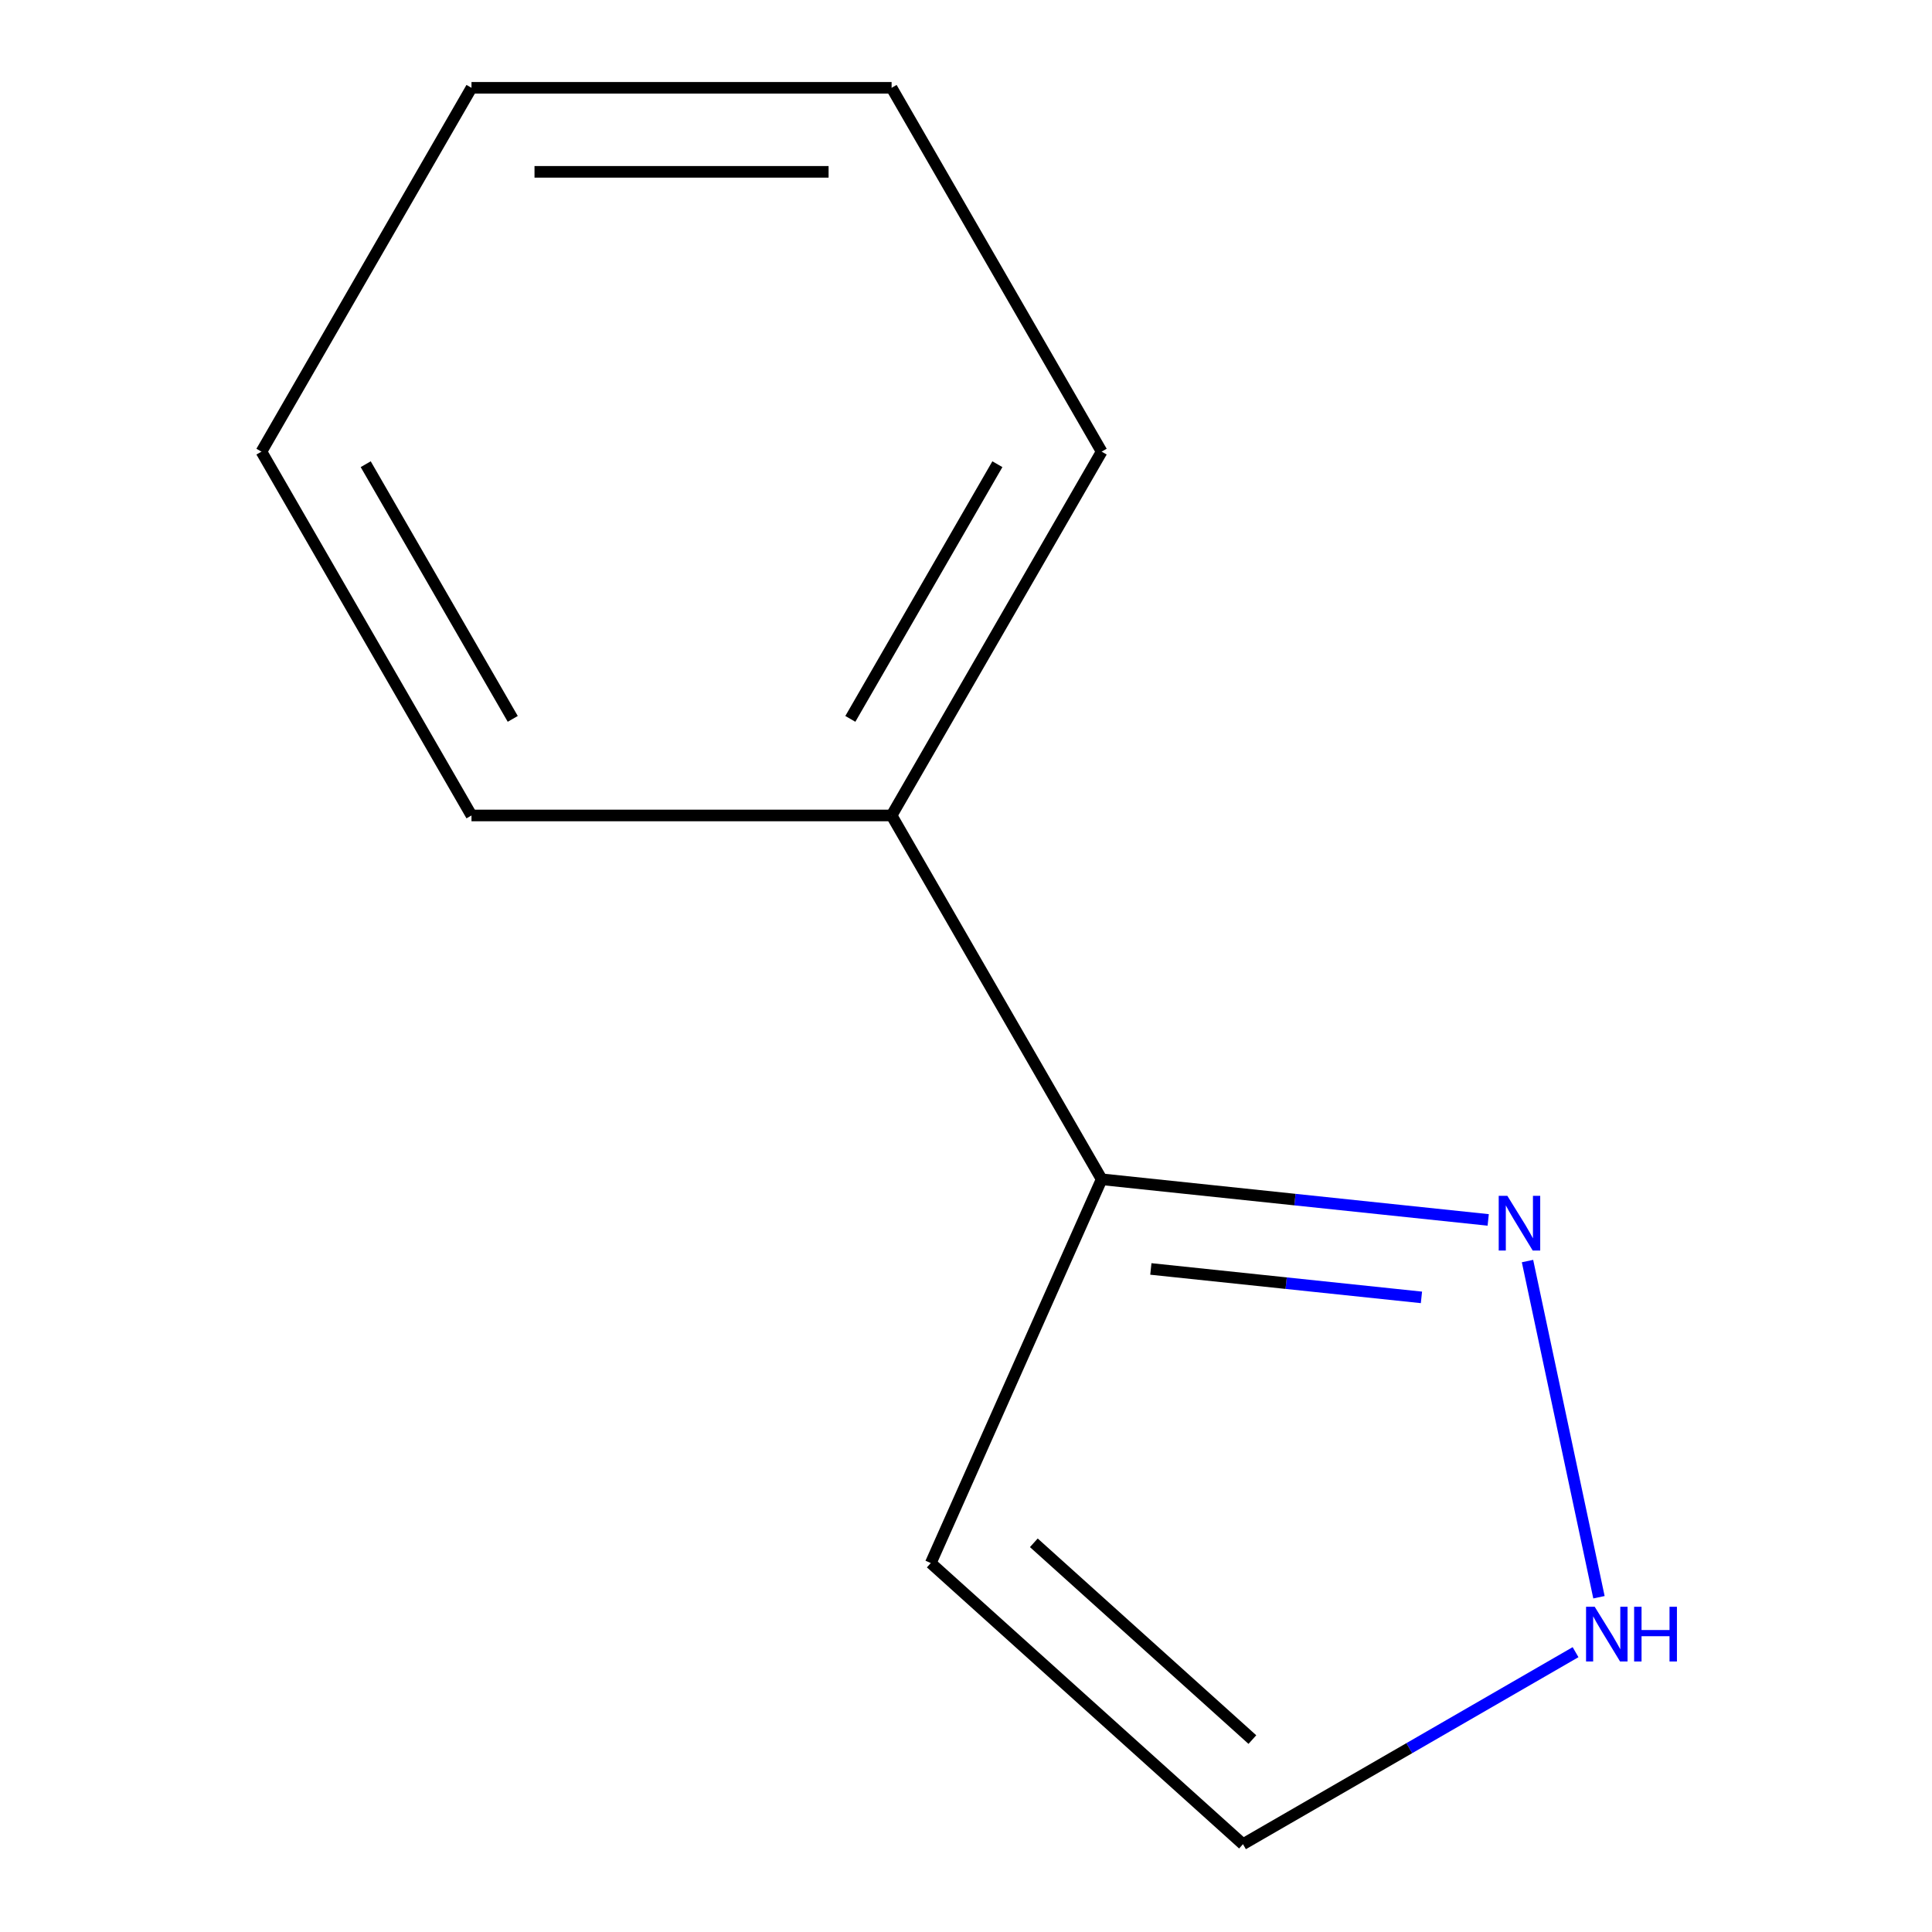 <?xml version='1.0' encoding='iso-8859-1'?>
<svg version='1.1' baseProfile='full'
              xmlns='http://www.w3.org/2000/svg'
                      xmlns:rdkit='http://www.rdkit.org/xml'
                      xmlns:xlink='http://www.w3.org/1999/xlink'
                  xml:space='preserve'
width='1000px' height='1000px' viewBox='0 0 1000 1000'>
<!-- END OF HEADER -->
<rect style='opacity:1.0;fill:#FFFFFF;stroke:none' width='1000' height='1000' x='0' y='0'> </rect>
<path class='bond-0' d='M 770.293,631.427 L 670.254,620.912' style='fill:none;fill-rule:evenodd;stroke:#0000FF;stroke-width:6px;stroke-linecap:butt;stroke-linejoin:miter;stroke-opacity:1' />
<path class='bond-0' d='M 670.254,620.912 L 570.214,610.398' style='fill:none;fill-rule:evenodd;stroke:#000000;stroke-width:6px;stroke-linecap:butt;stroke-linejoin:miter;stroke-opacity:1' />
<path class='bond-0' d='M 735.736,671.524 L 665.708,664.163' style='fill:none;fill-rule:evenodd;stroke:#0000FF;stroke-width:6px;stroke-linecap:butt;stroke-linejoin:miter;stroke-opacity:1' />
<path class='bond-0' d='M 665.708,664.163 L 595.68,656.803' style='fill:none;fill-rule:evenodd;stroke:#000000;stroke-width:6px;stroke-linecap:butt;stroke-linejoin:miter;stroke-opacity:1' />
<path class='bond-1' d='M 790.635,652.723 L 827.621,826.727' style='fill:none;fill-rule:evenodd;stroke:#0000FF;stroke-width:6px;stroke-linecap:butt;stroke-linejoin:miter;stroke-opacity:1' />
<path class='bond-2' d='M 570.214,610.398 L 481.771,809.045' style='fill:none;fill-rule:evenodd;stroke:#000000;stroke-width:6px;stroke-linecap:butt;stroke-linejoin:miter;stroke-opacity:1' />
<path class='bond-4' d='M 570.214,610.398 L 461.491,422.083' style='fill:none;fill-rule:evenodd;stroke:#000000;stroke-width:6px;stroke-linecap:butt;stroke-linejoin:miter;stroke-opacity:1' />
<path class='bond-3' d='M 815.503,855.161 L 729.434,904.853' style='fill:none;fill-rule:evenodd;stroke:#0000FF;stroke-width:6px;stroke-linecap:butt;stroke-linejoin:miter;stroke-opacity:1' />
<path class='bond-3' d='M 729.434,904.853 L 643.365,954.545' style='fill:none;fill-rule:evenodd;stroke:#000000;stroke-width:6px;stroke-linecap:butt;stroke-linejoin:miter;stroke-opacity:1' />
<path class='bond-10' d='M 481.771,809.045 L 643.365,954.545' style='fill:none;fill-rule:evenodd;stroke:#000000;stroke-width:6px;stroke-linecap:butt;stroke-linejoin:miter;stroke-opacity:1' />
<path class='bond-10' d='M 535.11,798.551 L 648.226,900.402' style='fill:none;fill-rule:evenodd;stroke:#000000;stroke-width:6px;stroke-linecap:butt;stroke-linejoin:miter;stroke-opacity:1' />
<path class='bond-5' d='M 461.491,422.083 L 570.214,233.769' style='fill:none;fill-rule:evenodd;stroke:#000000;stroke-width:6px;stroke-linecap:butt;stroke-linejoin:miter;stroke-opacity:1' />
<path class='bond-5' d='M 440.136,372.091 L 516.243,240.271' style='fill:none;fill-rule:evenodd;stroke:#000000;stroke-width:6px;stroke-linecap:butt;stroke-linejoin:miter;stroke-opacity:1' />
<path class='bond-6' d='M 461.491,422.083 L 244.044,422.083' style='fill:none;fill-rule:evenodd;stroke:#000000;stroke-width:6px;stroke-linecap:butt;stroke-linejoin:miter;stroke-opacity:1' />
<path class='bond-8' d='M 570.214,233.769 L 461.491,45.455' style='fill:none;fill-rule:evenodd;stroke:#000000;stroke-width:6px;stroke-linecap:butt;stroke-linejoin:miter;stroke-opacity:1' />
<path class='bond-7' d='M 244.044,422.083 L 135.321,233.769' style='fill:none;fill-rule:evenodd;stroke:#000000;stroke-width:6px;stroke-linecap:butt;stroke-linejoin:miter;stroke-opacity:1' />
<path class='bond-7' d='M 265.398,372.091 L 189.292,240.271' style='fill:none;fill-rule:evenodd;stroke:#000000;stroke-width:6px;stroke-linecap:butt;stroke-linejoin:miter;stroke-opacity:1' />
<path class='bond-9' d='M 135.321,233.769 L 244.044,45.455' style='fill:none;fill-rule:evenodd;stroke:#000000;stroke-width:6px;stroke-linecap:butt;stroke-linejoin:miter;stroke-opacity:1' />
<path class='bond-11' d='M 461.491,45.455 L 244.044,45.455' style='fill:none;fill-rule:evenodd;stroke:#000000;stroke-width:6px;stroke-linecap:butt;stroke-linejoin:miter;stroke-opacity:1' />
<path class='bond-11' d='M 428.874,88.944 L 276.661,88.944' style='fill:none;fill-rule:evenodd;stroke:#000000;stroke-width:6px;stroke-linecap:butt;stroke-linejoin:miter;stroke-opacity:1' />
<path  class='atom-0' d='M 780.21 618.967
L 789.49 633.967
Q 790.41 635.447, 791.89 638.127
Q 793.37 640.807, 793.45 640.967
L 793.45 618.967
L 797.21 618.967
L 797.21 647.287
L 793.33 647.287
L 783.37 630.887
Q 782.21 628.967, 780.97 626.767
Q 779.77 624.567, 779.41 623.887
L 779.41 647.287
L 775.73 647.287
L 775.73 618.967
L 780.21 618.967
' fill='#0000FF'/>
<path  class='atom-2' d='M 825.419 831.662
L 834.699 846.662
Q 835.619 848.142, 837.099 850.822
Q 838.579 853.502, 838.659 853.662
L 838.659 831.662
L 842.419 831.662
L 842.419 859.982
L 838.539 859.982
L 828.579 843.582
Q 827.419 841.662, 826.179 839.462
Q 824.979 837.262, 824.619 836.582
L 824.619 859.982
L 820.939 859.982
L 820.939 831.662
L 825.419 831.662
' fill='#0000FF'/>
<path  class='atom-2' d='M 845.819 831.662
L 849.659 831.662
L 849.659 843.702
L 864.139 843.702
L 864.139 831.662
L 867.979 831.662
L 867.979 859.982
L 864.139 859.982
L 864.139 846.902
L 849.659 846.902
L 849.659 859.982
L 845.819 859.982
L 845.819 831.662
' fill='#0000FF'/>
</svg>
